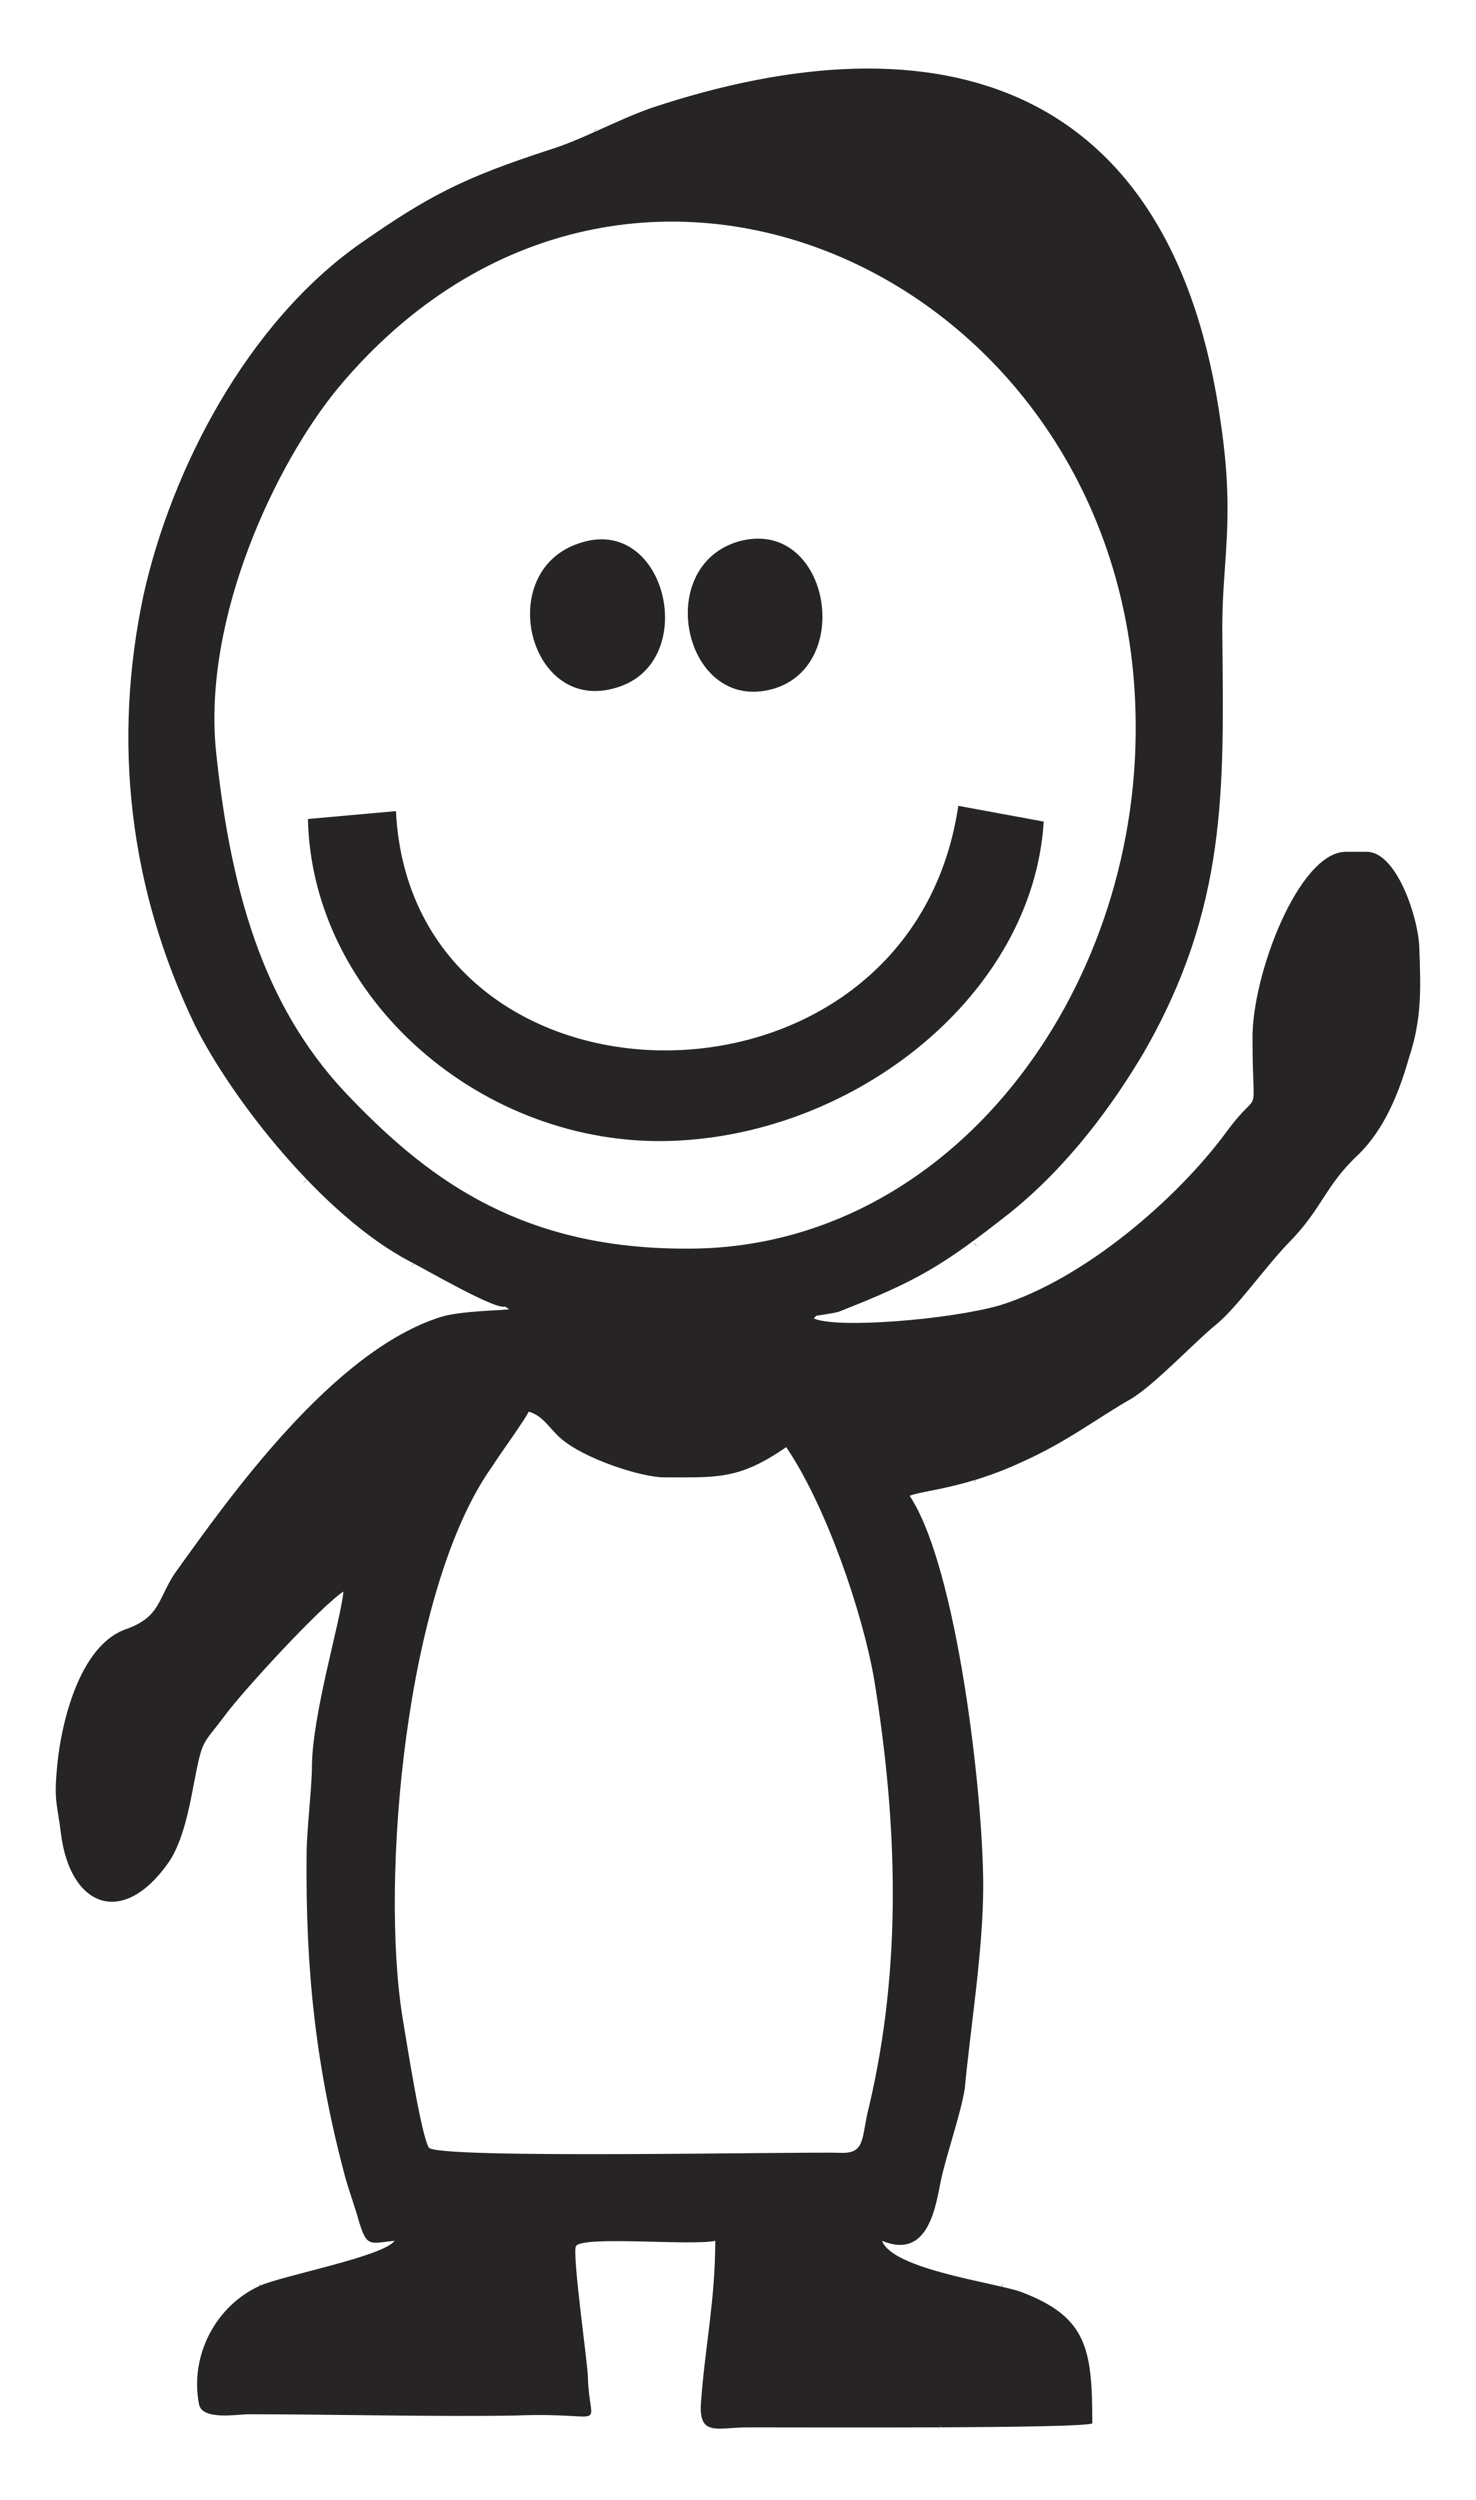<?xml version="1.0" encoding="utf-8"?>
<!-- Generator: Adobe Illustrator 16.0.0, SVG Export Plug-In . SVG Version: 6.00 Build 0)  -->
<!DOCTYPE svg PUBLIC "-//W3C//DTD SVG 1.1//EN" "http://www.w3.org/Graphics/SVG/1.1/DTD/svg11.dtd">
<svg version="1.1" id="Layer_1" xmlns="http://www.w3.org/2000/svg" xmlns:xlink="http://www.w3.org/1999/xlink" x="0px" y="0px"
	 width="31.843px" height="53.929px" viewBox="0 0 31.843 53.929" enable-background="new 0 0 31.843 53.929" xml:space="preserve">
<g>
	<path fill-rule="evenodd" clip-rule="evenodd" fill="#272425" d="M23.565,52.277c0-1.615-0.113-2.295-1.531-2.834
		c-0.538-0.199-2.777-0.482-3.005-1.105c1.021,0.426,1.163-0.793,1.276-1.332c0.142-0.623,0.425-1.418,0.51-1.957
		c0.113-1.246,0.397-2.975,0.397-4.365c0-1.984-0.567-6.887-1.588-8.418c0.283-0.113,1.219-0.17,2.381-0.709
		c1.021-0.453,1.616-0.936,2.41-1.389c0.51-0.313,1.36-1.219,1.813-1.588c0.454-0.369,1.021-1.189,1.56-1.758
		c0.736-0.736,0.793-1.246,1.53-1.927c0.539-0.538,0.851-1.276,1.077-2.069c0.283-0.851,0.255-1.502,0.227-2.325
		c0-0.652-0.481-2.126-1.134-2.126h-0.453c-1.021,0-2.041,2.693-2.013,4.054c0,1.842,0.198,0.963-0.539,1.956
		c-1.077,1.475-3.089,3.203-4.903,3.77c-1.077,0.313-3.543,0.512-4.025,0.285l0.057-0.057c0,0,0.396-0.057,0.482-0.086
		c1.729-0.68,2.239-0.992,3.685-2.126c1.275-1.021,2.239-2.353,2.892-3.458c1.813-3.146,1.729-5.697,1.7-8.957
		c-0.028-1.616,0.284-2.438-0.028-4.592c-1.021-7.427-6.094-8.901-12.302-6.832c-0.793,0.284-1.474,0.68-2.211,0.907
		C10.016,3.833,9.279,4.202,7.777,5.25C5.311,6.98,3.695,10.155,3.1,12.819c-0.68,3.175-0.312,6.35,1.105,9.297
		c0.793,1.588,2.75,4.11,4.649,5.102c0.34,0.172,1.842,1.049,2.041,0.965l0.085,0.057c0,0.027-1.021,0.027-1.474,0.17
		c-2.324,0.736-4.536,3.855-5.754,5.557c-0.34,0.537-0.312,0.906-0.992,1.162C1.767,35.439,1.371,37,1.257,37.878
		c-0.113,0.99-0.028,0.963,0.057,1.672c0.199,1.588,1.333,2.041,2.325,0.623c0.312-0.453,0.454-1.219,0.539-1.672
		c0.198-1.021,0.17-0.822,0.68-1.502c0.397-0.539,2.069-2.354,2.551-2.666c-0.057,0.625-0.68,2.666-0.68,3.799
		c0,0.396-0.114,1.389-0.114,1.844c-0.028,2.521,0.199,4.648,0.851,7.057c0.085,0.283,0.198,0.596,0.284,0.908
		c0.17,0.539,0.227,0.453,0.765,0.396c-0.255,0.34-2.353,0.736-2.891,0.963c-0.964,0.426-1.531,1.504-1.333,2.553
		c0.057,0.367,0.822,0.227,1.077,0.227c1.757,0,4.11,0.057,5.754,0.027c2.098-0.084,1.587,0.396,1.559-0.879
		c-0.028-0.424-0.34-2.635-0.255-2.777c0.142-0.227,2.523,0,3.005-0.113c0,1.305-0.227,2.297-0.312,3.543
		c-0.029,0.68,0.368,0.482,1.021,0.482C17.357,52.363,23.339,52.39,23.565,52.277L23.565,52.277z M23.367,52.419
		C23.48,52.533,23.253,52.306,23.367,52.419L23.367,52.419z M22.856,52.363C22.743,52.476,22.97,52.25,22.856,52.363L22.856,52.363z
		 M22.318,52.363C22.204,52.476,22.432,52.25,22.318,52.363L22.318,52.363z M21.808,52.363
		C21.694,52.476,21.921,52.25,21.808,52.363L21.808,52.363z M21.298,52.363C21.184,52.476,21.411,52.25,21.298,52.363L21.298,52.363
		z M20.787,52.363C20.674,52.476,20.9,52.25,20.787,52.363L20.787,52.363z M20.277,52.363C20.135,52.476,20.391,52.25,20.277,52.363
		L20.277,52.363z M19.738,52.363C19.625,52.476,19.852,52.25,19.738,52.363L19.738,52.363z M19.229,52.363
		C19.115,52.476,19.342,52.25,19.229,52.363L19.229,52.363z M15.09,52.363C14.977,52.476,15.204,52.25,15.09,52.363L15.09,52.363z
		 M11.093,52.08C10.98,52.193,11.207,51.966,11.093,52.08L11.093,52.08z M4.829,49.755C4.715,49.642,4.942,49.869,4.829,49.755
		L4.829,49.755z M5.594,49.3C5.708,49.187,5.48,49.443,5.594,49.3L5.594,49.3z M6.388,49.046C6.501,48.933,6.274,49.16,6.388,49.046
		L6.388,49.046z M2.759,35.099C2.873,34.986,2.646,35.212,2.759,35.099L2.759,35.099z M8.911,27.277
		C8.797,27.417,9.024,27.162,8.911,27.277L8.911,27.277z M6.586,25.49C6.444,25.603,6.7,25.376,6.586,25.49L6.586,25.49z
		 M9.875,3.975C9.988,3.862,9.761,4.088,9.875,3.975L9.875,3.975z M10.781,3.578C10.895,3.465,10.668,3.692,10.781,3.578
		L10.781,3.578z M11.547,3.323C11.66,3.21,11.434,3.437,11.547,3.323L11.547,3.323z M12.851,2.813
		C12.964,2.7,12.709,2.926,12.851,2.813L12.851,2.813z M14.126,2.218C14.013,2.104,14.24,2.331,14.126,2.218L14.126,2.218z
		 M22.403,2.303C22.517,2.189,22.29,2.416,22.403,2.303L22.403,2.303z M26.456,12.621C26.57,12.734,26.343,12.507,26.456,12.621
		L26.456,12.621z M23.877,23.988C23.99,24.101,23.764,23.875,23.877,23.988L23.877,23.988z M21.042,26.851
		C21.155,26.964,20.929,26.708,21.042,26.851L21.042,26.851z M18.718,28.126C18.831,28.24,18.604,28.013,18.718,28.126
		L18.718,28.126z M20.589,28.382C20.702,28.267,20.476,28.496,20.589,28.382L20.589,28.382z M21.042,31.953
		C20.929,32.066,21.155,31.812,21.042,31.953L21.042,31.953z M19.427,48.677C19.54,48.564,19.313,48.791,19.427,48.677
		L19.427,48.677z M20.589,49.046C20.702,48.933,20.476,49.16,20.589,49.046L20.589,49.046z M21.609,49.3
		C21.723,49.187,21.496,49.443,21.609,49.3L21.609,49.3z M14.325,31.869c1.134,0,1.616,0.057,2.636-0.652
		c0.85,1.246,1.644,3.543,1.899,5.018c0.511,3.146,0.596,6.207-0.113,9.213c-0.17,0.65-0.057,1.02-0.623,0.992
		c-0.851-0.029-8.702,0.141-8.873-0.113c-0.17-0.285-0.481-2.297-0.567-2.807c-0.482-2.977,0.057-9.242,1.928-11.877
		c0.142-0.229,0.737-1.049,0.793-1.191c0.312,0.086,0.454,0.369,0.681,0.566C12.596,31.472,13.843,31.869,14.325,31.869
		L14.325,31.869z M4.659,16.192c-0.284-2.891,1.304-6.208,2.636-7.824c6.265-7.512,17.149-2.324,17.206,7.229
		c0.057,5.839-3.997,11.311-9.609,11.338c-3.572,0.029-5.584-1.445-7.285-3.203C5.792,21.89,4.999,19.48,4.659,16.192L4.659,16.192z
		"/>
	<path fill-rule="evenodd" clip-rule="evenodd" fill="#272425" d="M8.542,17.497l-1.899,0.17c0.085,3.883,3.771,7.087,7.852,6.944
		c3.997-0.141,7.795-3.174,8.022-6.888l-1.843-0.34C19.625,24.47,8.882,24.328,8.542,17.497L8.542,17.497z"/>
	<path fill-rule="evenodd" clip-rule="evenodd" fill="#272425" d="M12.511,11.714c-1.871,0.595-1.106,3.713,0.793,3.118
		C15.119,14.293,14.381,11.09,12.511,11.714L12.511,11.714z"/>
	<path fill-rule="evenodd" clip-rule="evenodd" fill="#272425" d="M15.912,11.686c-1.842,0.567-1.134,3.713,0.765,3.175
		C18.463,14.35,17.867,11.119,15.912,11.686L15.912,11.686z"/>
</g>
</svg>
